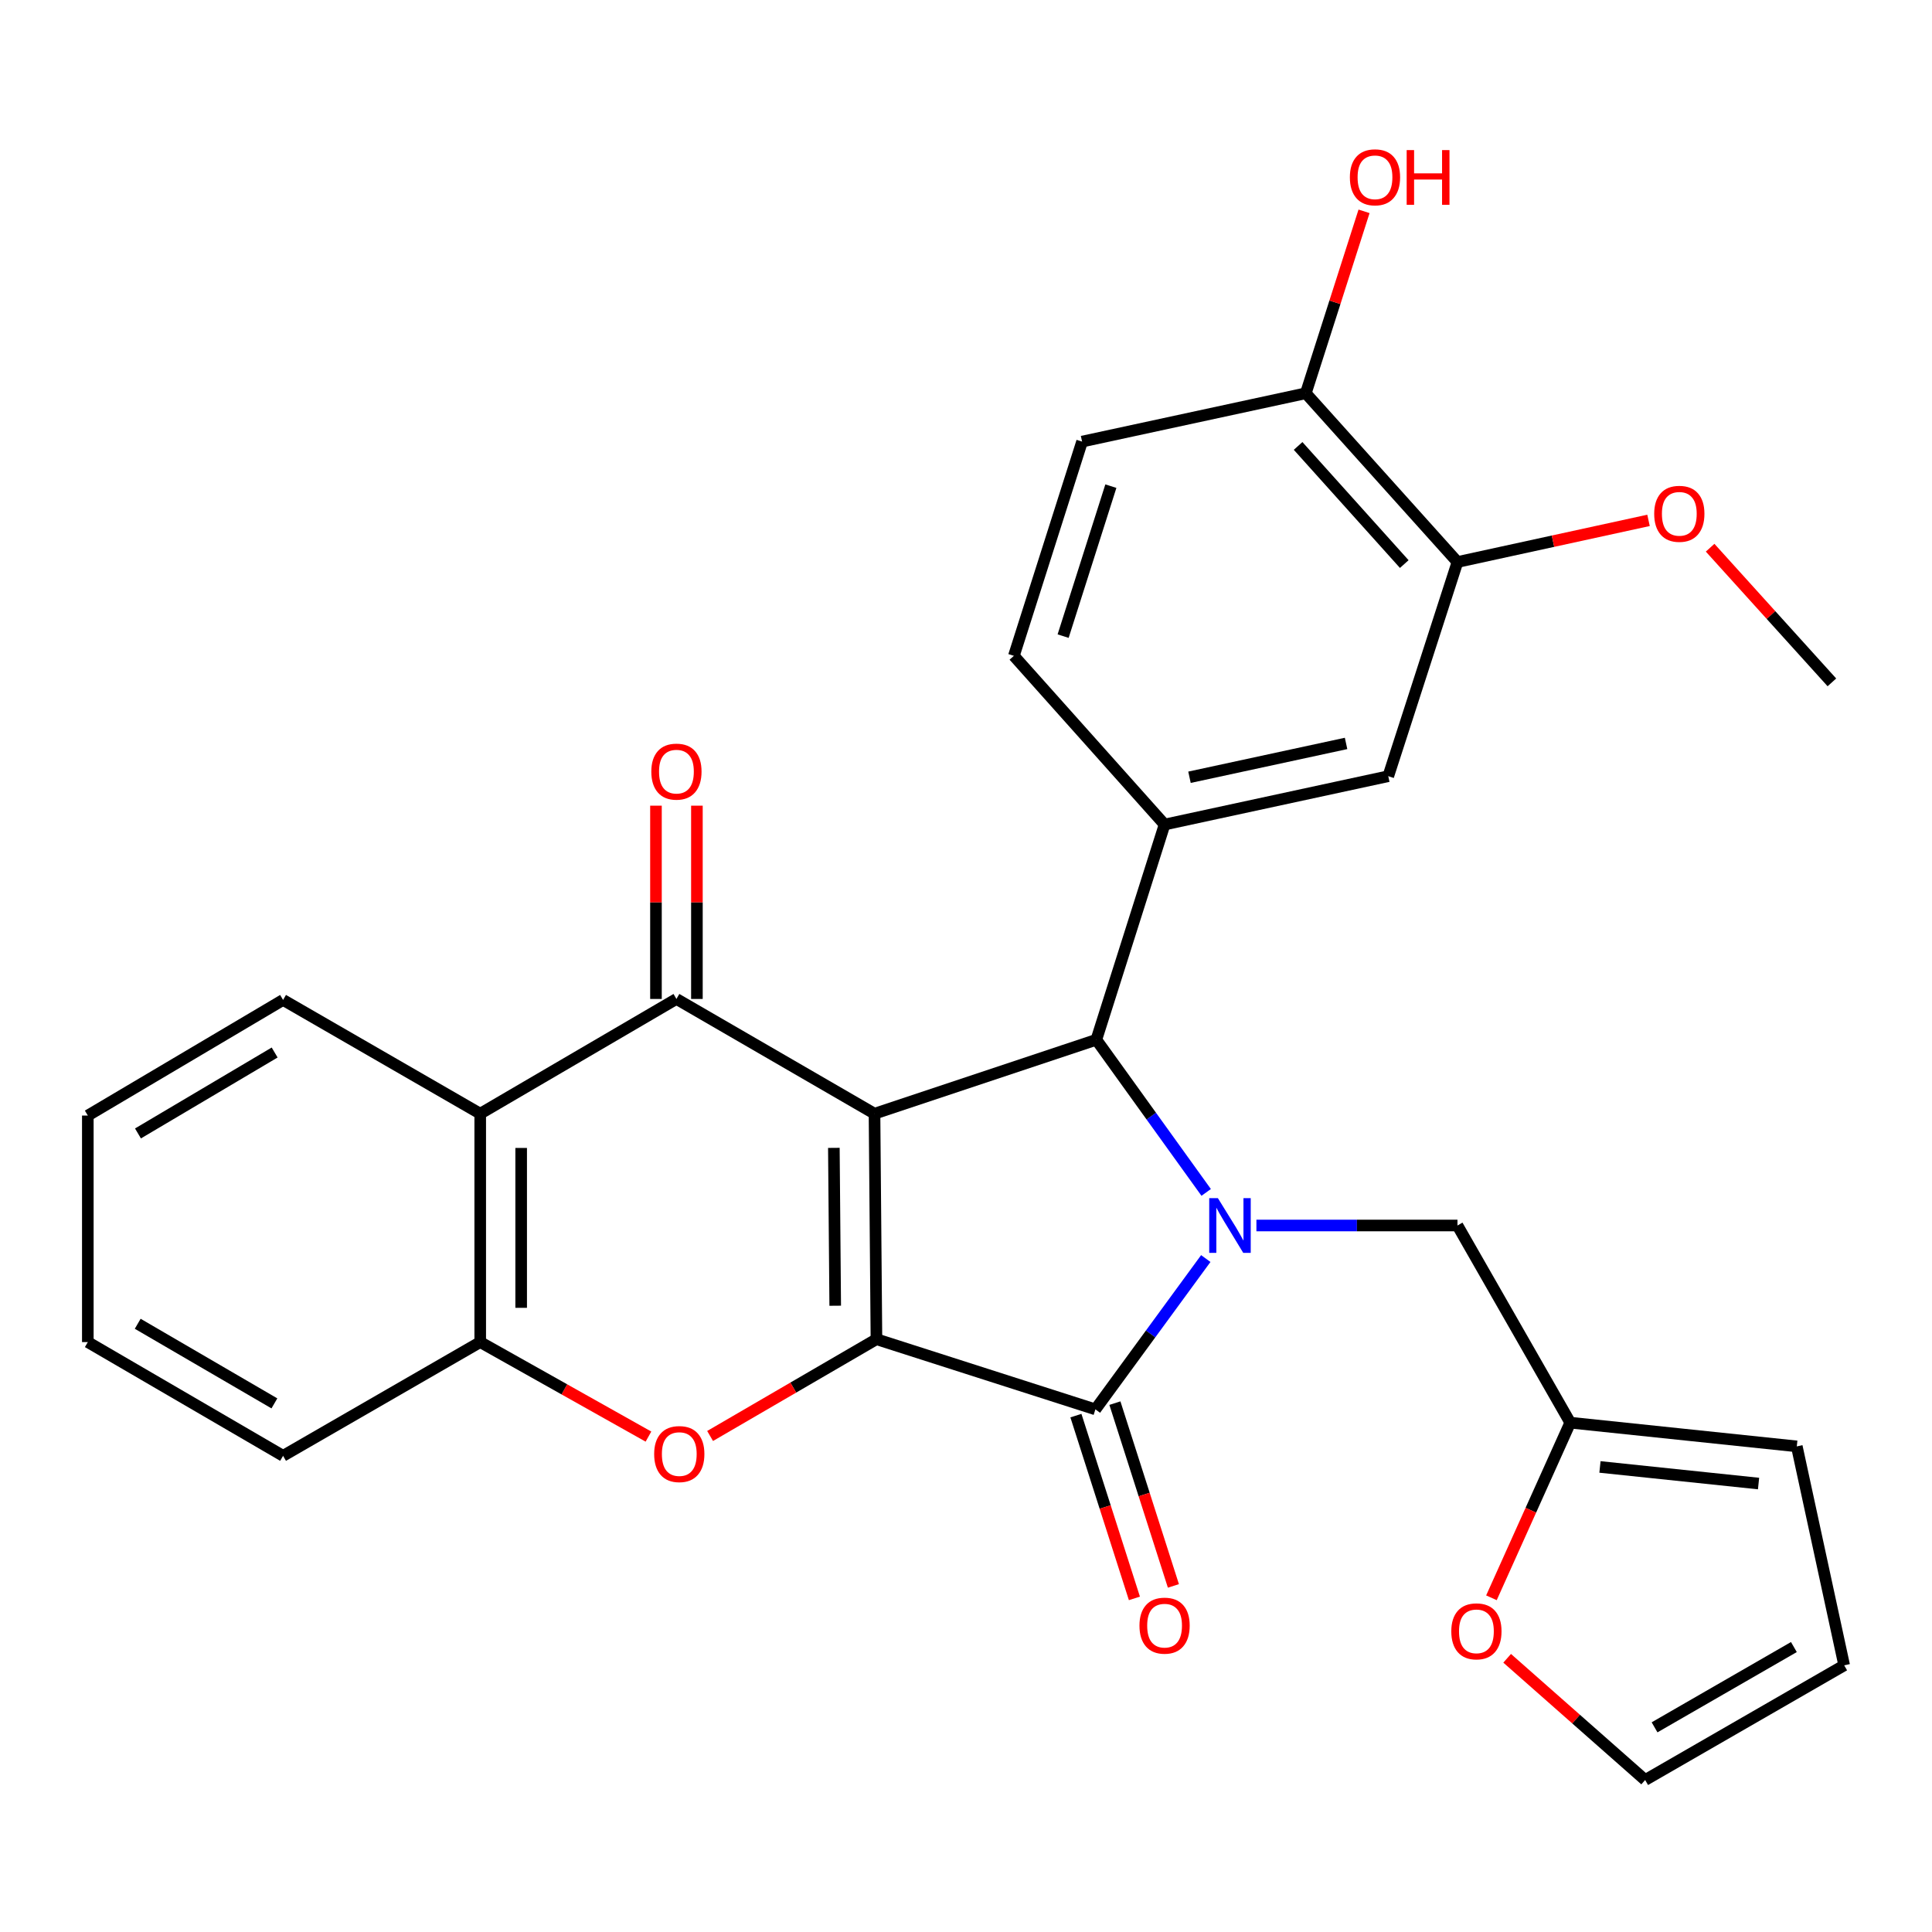 <?xml version='1.0' encoding='iso-8859-1'?>
<svg version='1.1' baseProfile='full'
              xmlns='http://www.w3.org/2000/svg'
                      xmlns:rdkit='http://www.rdkit.org/xml'
                      xmlns:xlink='http://www.w3.org/1999/xlink'
                  xml:space='preserve'
width='1000px' height='1000px' viewBox='0 0 1000 1000'>
<!-- END OF HEADER -->
<rect style='opacity:1.0;fill:#FFFFFF;stroke:none' width='1000' height='1000' x='0' y='0'> </rect>
<path class='bond-0' d='M 452.646,576.445 L 453.647,693.169' style='fill:none;fill-rule:evenodd;stroke:#000000;stroke-width:6px;stroke-linecap:butt;stroke-linejoin:miter;stroke-opacity:1' />
<path class='bond-0' d='M 431.605,594.135 L 432.305,675.842' style='fill:none;fill-rule:evenodd;stroke:#000000;stroke-width:6px;stroke-linecap:butt;stroke-linejoin:miter;stroke-opacity:1' />
<path class='bond-3' d='M 452.646,576.445 L 567.463,538.168' style='fill:none;fill-rule:evenodd;stroke:#000000;stroke-width:6px;stroke-linecap:butt;stroke-linejoin:miter;stroke-opacity:1' />
<path class='bond-4' d='M 452.646,576.445 L 350.121,517.058' style='fill:none;fill-rule:evenodd;stroke:#000000;stroke-width:6px;stroke-linecap:butt;stroke-linejoin:miter;stroke-opacity:1' />
<path class='bond-2' d='M 453.647,693.169 L 566.98,729.49' style='fill:none;fill-rule:evenodd;stroke:#000000;stroke-width:6px;stroke-linecap:butt;stroke-linejoin:miter;stroke-opacity:1' />
<path class='bond-5' d='M 453.647,693.169 L 410.596,718.216' style='fill:none;fill-rule:evenodd;stroke:#000000;stroke-width:6px;stroke-linecap:butt;stroke-linejoin:miter;stroke-opacity:1' />
<path class='bond-5' d='M 410.596,718.216 L 367.545,743.262' style='fill:none;fill-rule:evenodd;stroke:#FF0000;stroke-width:6px;stroke-linecap:butt;stroke-linejoin:miter;stroke-opacity:1' />
<path class='bond-1' d='M 624.316,617.191 L 595.889,577.68' style='fill:none;fill-rule:evenodd;stroke:#0000FF;stroke-width:6px;stroke-linecap:butt;stroke-linejoin:miter;stroke-opacity:1' />
<path class='bond-1' d='M 595.889,577.68 L 567.463,538.168' style='fill:none;fill-rule:evenodd;stroke:#000000;stroke-width:6px;stroke-linecap:butt;stroke-linejoin:miter;stroke-opacity:1' />
<path class='bond-9' d='M 650.317,634.312 L 702.349,634.312' style='fill:none;fill-rule:evenodd;stroke:#0000FF;stroke-width:6px;stroke-linecap:butt;stroke-linejoin:miter;stroke-opacity:1' />
<path class='bond-9' d='M 702.349,634.312 L 754.382,634.312' style='fill:none;fill-rule:evenodd;stroke:#000000;stroke-width:6px;stroke-linecap:butt;stroke-linejoin:miter;stroke-opacity:1' />
<path class='bond-29' d='M 624.113,651.421 L 595.547,690.455' style='fill:none;fill-rule:evenodd;stroke:#0000FF;stroke-width:6px;stroke-linecap:butt;stroke-linejoin:miter;stroke-opacity:1' />
<path class='bond-29' d='M 595.547,690.455 L 566.98,729.49' style='fill:none;fill-rule:evenodd;stroke:#000000;stroke-width:6px;stroke-linecap:butt;stroke-linejoin:miter;stroke-opacity:1' />
<path class='bond-13' d='M 556.888,732.72 L 572.029,780.023' style='fill:none;fill-rule:evenodd;stroke:#000000;stroke-width:6px;stroke-linecap:butt;stroke-linejoin:miter;stroke-opacity:1' />
<path class='bond-13' d='M 572.029,780.023 L 587.169,827.326' style='fill:none;fill-rule:evenodd;stroke:#FF0000;stroke-width:6px;stroke-linecap:butt;stroke-linejoin:miter;stroke-opacity:1' />
<path class='bond-13' d='M 577.072,726.26 L 592.212,773.563' style='fill:none;fill-rule:evenodd;stroke:#000000;stroke-width:6px;stroke-linecap:butt;stroke-linejoin:miter;stroke-opacity:1' />
<path class='bond-13' d='M 592.212,773.563 L 607.353,820.865' style='fill:none;fill-rule:evenodd;stroke:#FF0000;stroke-width:6px;stroke-linecap:butt;stroke-linejoin:miter;stroke-opacity:1' />
<path class='bond-7' d='M 567.463,538.168 L 602.784,426.778' style='fill:none;fill-rule:evenodd;stroke:#000000;stroke-width:6px;stroke-linecap:butt;stroke-linejoin:miter;stroke-opacity:1' />
<path class='bond-6' d='M 350.121,517.058 L 248.562,576.445' style='fill:none;fill-rule:evenodd;stroke:#000000;stroke-width:6px;stroke-linecap:butt;stroke-linejoin:miter;stroke-opacity:1' />
<path class='bond-14' d='M 360.718,517.058 L 360.718,467.036' style='fill:none;fill-rule:evenodd;stroke:#000000;stroke-width:6px;stroke-linecap:butt;stroke-linejoin:miter;stroke-opacity:1' />
<path class='bond-14' d='M 360.718,467.036 L 360.718,417.014' style='fill:none;fill-rule:evenodd;stroke:#FF0000;stroke-width:6px;stroke-linecap:butt;stroke-linejoin:miter;stroke-opacity:1' />
<path class='bond-14' d='M 339.525,517.058 L 339.525,467.036' style='fill:none;fill-rule:evenodd;stroke:#000000;stroke-width:6px;stroke-linecap:butt;stroke-linejoin:miter;stroke-opacity:1' />
<path class='bond-14' d='M 339.525,467.036 L 339.525,417.014' style='fill:none;fill-rule:evenodd;stroke:#FF0000;stroke-width:6px;stroke-linecap:butt;stroke-linejoin:miter;stroke-opacity:1' />
<path class='bond-30' d='M 335.639,743.581 L 292.1,719.122' style='fill:none;fill-rule:evenodd;stroke:#FF0000;stroke-width:6px;stroke-linecap:butt;stroke-linejoin:miter;stroke-opacity:1' />
<path class='bond-30' d='M 292.1,719.122 L 248.562,694.664' style='fill:none;fill-rule:evenodd;stroke:#000000;stroke-width:6px;stroke-linecap:butt;stroke-linejoin:miter;stroke-opacity:1' />
<path class='bond-8' d='M 248.562,576.445 L 248.562,694.664' style='fill:none;fill-rule:evenodd;stroke:#000000;stroke-width:6px;stroke-linecap:butt;stroke-linejoin:miter;stroke-opacity:1' />
<path class='bond-8' d='M 269.754,594.177 L 269.754,676.931' style='fill:none;fill-rule:evenodd;stroke:#000000;stroke-width:6px;stroke-linecap:butt;stroke-linejoin:miter;stroke-opacity:1' />
<path class='bond-24' d='M 248.562,576.445 L 146.52,517.565' style='fill:none;fill-rule:evenodd;stroke:#000000;stroke-width:6px;stroke-linecap:butt;stroke-linejoin:miter;stroke-opacity:1' />
<path class='bond-10' d='M 602.784,426.778 L 718.566,401.759' style='fill:none;fill-rule:evenodd;stroke:#000000;stroke-width:6px;stroke-linecap:butt;stroke-linejoin:miter;stroke-opacity:1' />
<path class='bond-10' d='M 615.675,402.311 L 696.723,384.797' style='fill:none;fill-rule:evenodd;stroke:#000000;stroke-width:6px;stroke-linecap:butt;stroke-linejoin:miter;stroke-opacity:1' />
<path class='bond-16' d='M 602.784,426.778 L 524.784,339.464' style='fill:none;fill-rule:evenodd;stroke:#000000;stroke-width:6px;stroke-linecap:butt;stroke-linejoin:miter;stroke-opacity:1' />
<path class='bond-25' d='M 248.562,694.664 L 146.52,753.532' style='fill:none;fill-rule:evenodd;stroke:#000000;stroke-width:6px;stroke-linecap:butt;stroke-linejoin:miter;stroke-opacity:1' />
<path class='bond-11' d='M 754.382,634.312 L 812.755,736.366' style='fill:none;fill-rule:evenodd;stroke:#000000;stroke-width:6px;stroke-linecap:butt;stroke-linejoin:miter;stroke-opacity:1' />
<path class='bond-12' d='M 718.566,401.759 L 754.382,290.898' style='fill:none;fill-rule:evenodd;stroke:#000000;stroke-width:6px;stroke-linecap:butt;stroke-linejoin:miter;stroke-opacity:1' />
<path class='bond-15' d='M 812.755,736.366 L 792.36,781.691' style='fill:none;fill-rule:evenodd;stroke:#000000;stroke-width:6px;stroke-linecap:butt;stroke-linejoin:miter;stroke-opacity:1' />
<path class='bond-15' d='M 792.36,781.691 L 771.964,827.016' style='fill:none;fill-rule:evenodd;stroke:#FF0000;stroke-width:6px;stroke-linecap:butt;stroke-linejoin:miter;stroke-opacity:1' />
<path class='bond-18' d='M 812.755,736.366 L 930.021,748.646' style='fill:none;fill-rule:evenodd;stroke:#000000;stroke-width:6px;stroke-linecap:butt;stroke-linejoin:miter;stroke-opacity:1' />
<path class='bond-18' d='M 828.138,759.285 L 910.224,767.881' style='fill:none;fill-rule:evenodd;stroke:#000000;stroke-width:6px;stroke-linecap:butt;stroke-linejoin:miter;stroke-opacity:1' />
<path class='bond-22' d='M 754.382,290.898 L 803.827,280.12' style='fill:none;fill-rule:evenodd;stroke:#000000;stroke-width:6px;stroke-linecap:butt;stroke-linejoin:miter;stroke-opacity:1' />
<path class='bond-22' d='M 803.827,280.12 L 853.272,269.342' style='fill:none;fill-rule:evenodd;stroke:#FF0000;stroke-width:6px;stroke-linecap:butt;stroke-linejoin:miter;stroke-opacity:1' />
<path class='bond-32' d='M 754.382,290.898 L 675.887,203.549' style='fill:none;fill-rule:evenodd;stroke:#000000;stroke-width:6px;stroke-linecap:butt;stroke-linejoin:miter;stroke-opacity:1' />
<path class='bond-32' d='M 726.844,291.961 L 671.898,230.817' style='fill:none;fill-rule:evenodd;stroke:#000000;stroke-width:6px;stroke-linecap:butt;stroke-linejoin:miter;stroke-opacity:1' />
<path class='bond-19' d='M 780.1,858.33 L 815.813,889.83' style='fill:none;fill-rule:evenodd;stroke:#FF0000;stroke-width:6px;stroke-linecap:butt;stroke-linejoin:miter;stroke-opacity:1' />
<path class='bond-19' d='M 815.813,889.83 L 851.526,921.33' style='fill:none;fill-rule:evenodd;stroke:#000000;stroke-width:6px;stroke-linecap:butt;stroke-linejoin:miter;stroke-opacity:1' />
<path class='bond-21' d='M 524.784,339.464 L 560.081,228.568' style='fill:none;fill-rule:evenodd;stroke:#000000;stroke-width:6px;stroke-linecap:butt;stroke-linejoin:miter;stroke-opacity:1' />
<path class='bond-21' d='M 550.272,329.258 L 574.981,251.631' style='fill:none;fill-rule:evenodd;stroke:#000000;stroke-width:6px;stroke-linecap:butt;stroke-linejoin:miter;stroke-opacity:1' />
<path class='bond-17' d='M 675.887,203.549 L 560.081,228.568' style='fill:none;fill-rule:evenodd;stroke:#000000;stroke-width:6px;stroke-linecap:butt;stroke-linejoin:miter;stroke-opacity:1' />
<path class='bond-23' d='M 675.887,203.549 L 690.956,156.467' style='fill:none;fill-rule:evenodd;stroke:#000000;stroke-width:6px;stroke-linecap:butt;stroke-linejoin:miter;stroke-opacity:1' />
<path class='bond-23' d='M 690.956,156.467 L 706.026,109.384' style='fill:none;fill-rule:evenodd;stroke:#FF0000;stroke-width:6px;stroke-linecap:butt;stroke-linejoin:miter;stroke-opacity:1' />
<path class='bond-20' d='M 930.021,748.646 L 954.545,861.967' style='fill:none;fill-rule:evenodd;stroke:#000000;stroke-width:6px;stroke-linecap:butt;stroke-linejoin:miter;stroke-opacity:1' />
<path class='bond-33' d='M 851.526,921.33 L 954.545,861.967' style='fill:none;fill-rule:evenodd;stroke:#000000;stroke-width:6px;stroke-linecap:butt;stroke-linejoin:miter;stroke-opacity:1' />
<path class='bond-33' d='M 856.398,894.064 L 928.512,852.51' style='fill:none;fill-rule:evenodd;stroke:#000000;stroke-width:6px;stroke-linecap:butt;stroke-linejoin:miter;stroke-opacity:1' />
<path class='bond-26' d='M 885.154,283.496 L 916.671,318.344' style='fill:none;fill-rule:evenodd;stroke:#FF0000;stroke-width:6px;stroke-linecap:butt;stroke-linejoin:miter;stroke-opacity:1' />
<path class='bond-26' d='M 916.671,318.344 L 948.188,353.193' style='fill:none;fill-rule:evenodd;stroke:#000000;stroke-width:6px;stroke-linecap:butt;stroke-linejoin:miter;stroke-opacity:1' />
<path class='bond-27' d='M 146.52,517.565 L 45.455,577.41' style='fill:none;fill-rule:evenodd;stroke:#000000;stroke-width:6px;stroke-linecap:butt;stroke-linejoin:miter;stroke-opacity:1' />
<path class='bond-27' d='M 142.158,544.777 L 71.412,586.669' style='fill:none;fill-rule:evenodd;stroke:#000000;stroke-width:6px;stroke-linecap:butt;stroke-linejoin:miter;stroke-opacity:1' />
<path class='bond-31' d='M 146.52,753.532 L 45.455,694.664' style='fill:none;fill-rule:evenodd;stroke:#000000;stroke-width:6px;stroke-linecap:butt;stroke-linejoin:miter;stroke-opacity:1' />
<path class='bond-31' d='M 142.026,726.389 L 71.281,685.182' style='fill:none;fill-rule:evenodd;stroke:#000000;stroke-width:6px;stroke-linecap:butt;stroke-linejoin:miter;stroke-opacity:1' />
<path class='bond-28' d='M 45.455,577.41 L 45.455,694.664' style='fill:none;fill-rule:evenodd;stroke:#000000;stroke-width:6px;stroke-linecap:butt;stroke-linejoin:miter;stroke-opacity:1' />
<path  class='atom-2' d='M 630.373 620.152
L 639.653 635.152
Q 640.573 636.632, 642.053 639.312
Q 643.533 641.992, 643.613 642.152
L 643.613 620.152
L 647.373 620.152
L 647.373 648.472
L 643.493 648.472
L 633.533 632.072
Q 632.373 630.152, 631.133 627.952
Q 629.933 625.752, 629.573 625.072
L 629.573 648.472
L 625.893 648.472
L 625.893 620.152
L 630.373 620.152
' fill='#0000FF'/>
<path  class='atom-6' d='M 338.593 752.623
Q 338.593 745.823, 341.953 742.023
Q 345.313 738.223, 351.593 738.223
Q 357.873 738.223, 361.233 742.023
Q 364.593 745.823, 364.593 752.623
Q 364.593 759.503, 361.193 763.423
Q 357.793 767.303, 351.593 767.303
Q 345.353 767.303, 341.953 763.423
Q 338.593 759.543, 338.593 752.623
M 351.593 764.103
Q 355.913 764.103, 358.233 761.223
Q 360.593 758.303, 360.593 752.623
Q 360.593 747.063, 358.233 744.263
Q 355.913 741.423, 351.593 741.423
Q 347.273 741.423, 344.913 744.223
Q 342.593 747.023, 342.593 752.623
Q 342.593 758.343, 344.913 761.223
Q 347.273 764.103, 351.593 764.103
' fill='#FF0000'/>
<path  class='atom-14' d='M 589.784 841.432
Q 589.784 834.632, 593.144 830.832
Q 596.504 827.032, 602.784 827.032
Q 609.064 827.032, 612.424 830.832
Q 615.784 834.632, 615.784 841.432
Q 615.784 848.312, 612.384 852.232
Q 608.984 856.112, 602.784 856.112
Q 596.544 856.112, 593.144 852.232
Q 589.784 848.352, 589.784 841.432
M 602.784 852.912
Q 607.104 852.912, 609.424 850.032
Q 611.784 847.112, 611.784 841.432
Q 611.784 835.872, 609.424 833.072
Q 607.104 830.232, 602.784 830.232
Q 598.464 830.232, 596.104 833.032
Q 593.784 835.832, 593.784 841.432
Q 593.784 847.152, 596.104 850.032
Q 598.464 852.912, 602.784 852.912
' fill='#FF0000'/>
<path  class='atom-15' d='M 337.121 399.39
Q 337.121 392.59, 340.481 388.79
Q 343.841 384.99, 350.121 384.99
Q 356.401 384.99, 359.761 388.79
Q 363.121 392.59, 363.121 399.39
Q 363.121 406.27, 359.721 410.19
Q 356.321 414.07, 350.121 414.07
Q 343.881 414.07, 340.481 410.19
Q 337.121 406.31, 337.121 399.39
M 350.121 410.87
Q 354.441 410.87, 356.761 407.99
Q 359.121 405.07, 359.121 399.39
Q 359.121 393.83, 356.761 391.03
Q 354.441 388.19, 350.121 388.19
Q 345.801 388.19, 343.441 390.99
Q 341.121 393.79, 341.121 399.39
Q 341.121 405.11, 343.441 407.99
Q 345.801 410.87, 350.121 410.87
' fill='#FF0000'/>
<path  class='atom-16' d='M 751.189 844.375
Q 751.189 837.575, 754.549 833.775
Q 757.909 829.975, 764.189 829.975
Q 770.469 829.975, 773.829 833.775
Q 777.189 837.575, 777.189 844.375
Q 777.189 851.255, 773.789 855.175
Q 770.389 859.055, 764.189 859.055
Q 757.949 859.055, 754.549 855.175
Q 751.189 851.295, 751.189 844.375
M 764.189 855.855
Q 768.509 855.855, 770.829 852.975
Q 773.189 850.055, 773.189 844.375
Q 773.189 838.815, 770.829 836.015
Q 768.509 833.175, 764.189 833.175
Q 759.869 833.175, 757.509 835.975
Q 755.189 838.775, 755.189 844.375
Q 755.189 850.095, 757.509 852.975
Q 759.869 855.855, 764.189 855.855
' fill='#FF0000'/>
<path  class='atom-23' d='M 856.21 265.947
Q 856.21 259.147, 859.57 255.347
Q 862.93 251.547, 869.21 251.547
Q 875.49 251.547, 878.85 255.347
Q 882.21 259.147, 882.21 265.947
Q 882.21 272.827, 878.81 276.747
Q 875.41 280.627, 869.21 280.627
Q 862.97 280.627, 859.57 276.747
Q 856.21 272.867, 856.21 265.947
M 869.21 277.427
Q 873.53 277.427, 875.85 274.547
Q 878.21 271.627, 878.21 265.947
Q 878.21 260.387, 875.85 257.587
Q 873.53 254.747, 869.21 254.747
Q 864.89 254.747, 862.53 257.547
Q 860.21 260.347, 860.21 265.947
Q 860.21 271.667, 862.53 274.547
Q 864.89 277.427, 869.21 277.427
' fill='#FF0000'/>
<path  class='atom-24' d='M 698.69 91.768
Q 698.69 84.968, 702.05 81.168
Q 705.41 77.368, 711.69 77.368
Q 717.97 77.368, 721.33 81.168
Q 724.69 84.968, 724.69 91.768
Q 724.69 98.648, 721.29 102.568
Q 717.89 106.448, 711.69 106.448
Q 705.45 106.448, 702.05 102.568
Q 698.69 98.688, 698.69 91.768
M 711.69 103.248
Q 716.01 103.248, 718.33 100.368
Q 720.69 97.448, 720.69 91.768
Q 720.69 86.208, 718.33 83.408
Q 716.01 80.568, 711.69 80.568
Q 707.37 80.568, 705.01 83.368
Q 702.69 86.168, 702.69 91.768
Q 702.69 97.488, 705.01 100.368
Q 707.37 103.248, 711.69 103.248
' fill='#FF0000'/>
<path  class='atom-24' d='M 728.09 77.688
L 731.93 77.688
L 731.93 89.728
L 746.41 89.728
L 746.41 77.688
L 750.25 77.688
L 750.25 106.008
L 746.41 106.008
L 746.41 92.928
L 731.93 92.928
L 731.93 106.008
L 728.09 106.008
L 728.09 77.688
' fill='#FF0000'/>
</svg>
